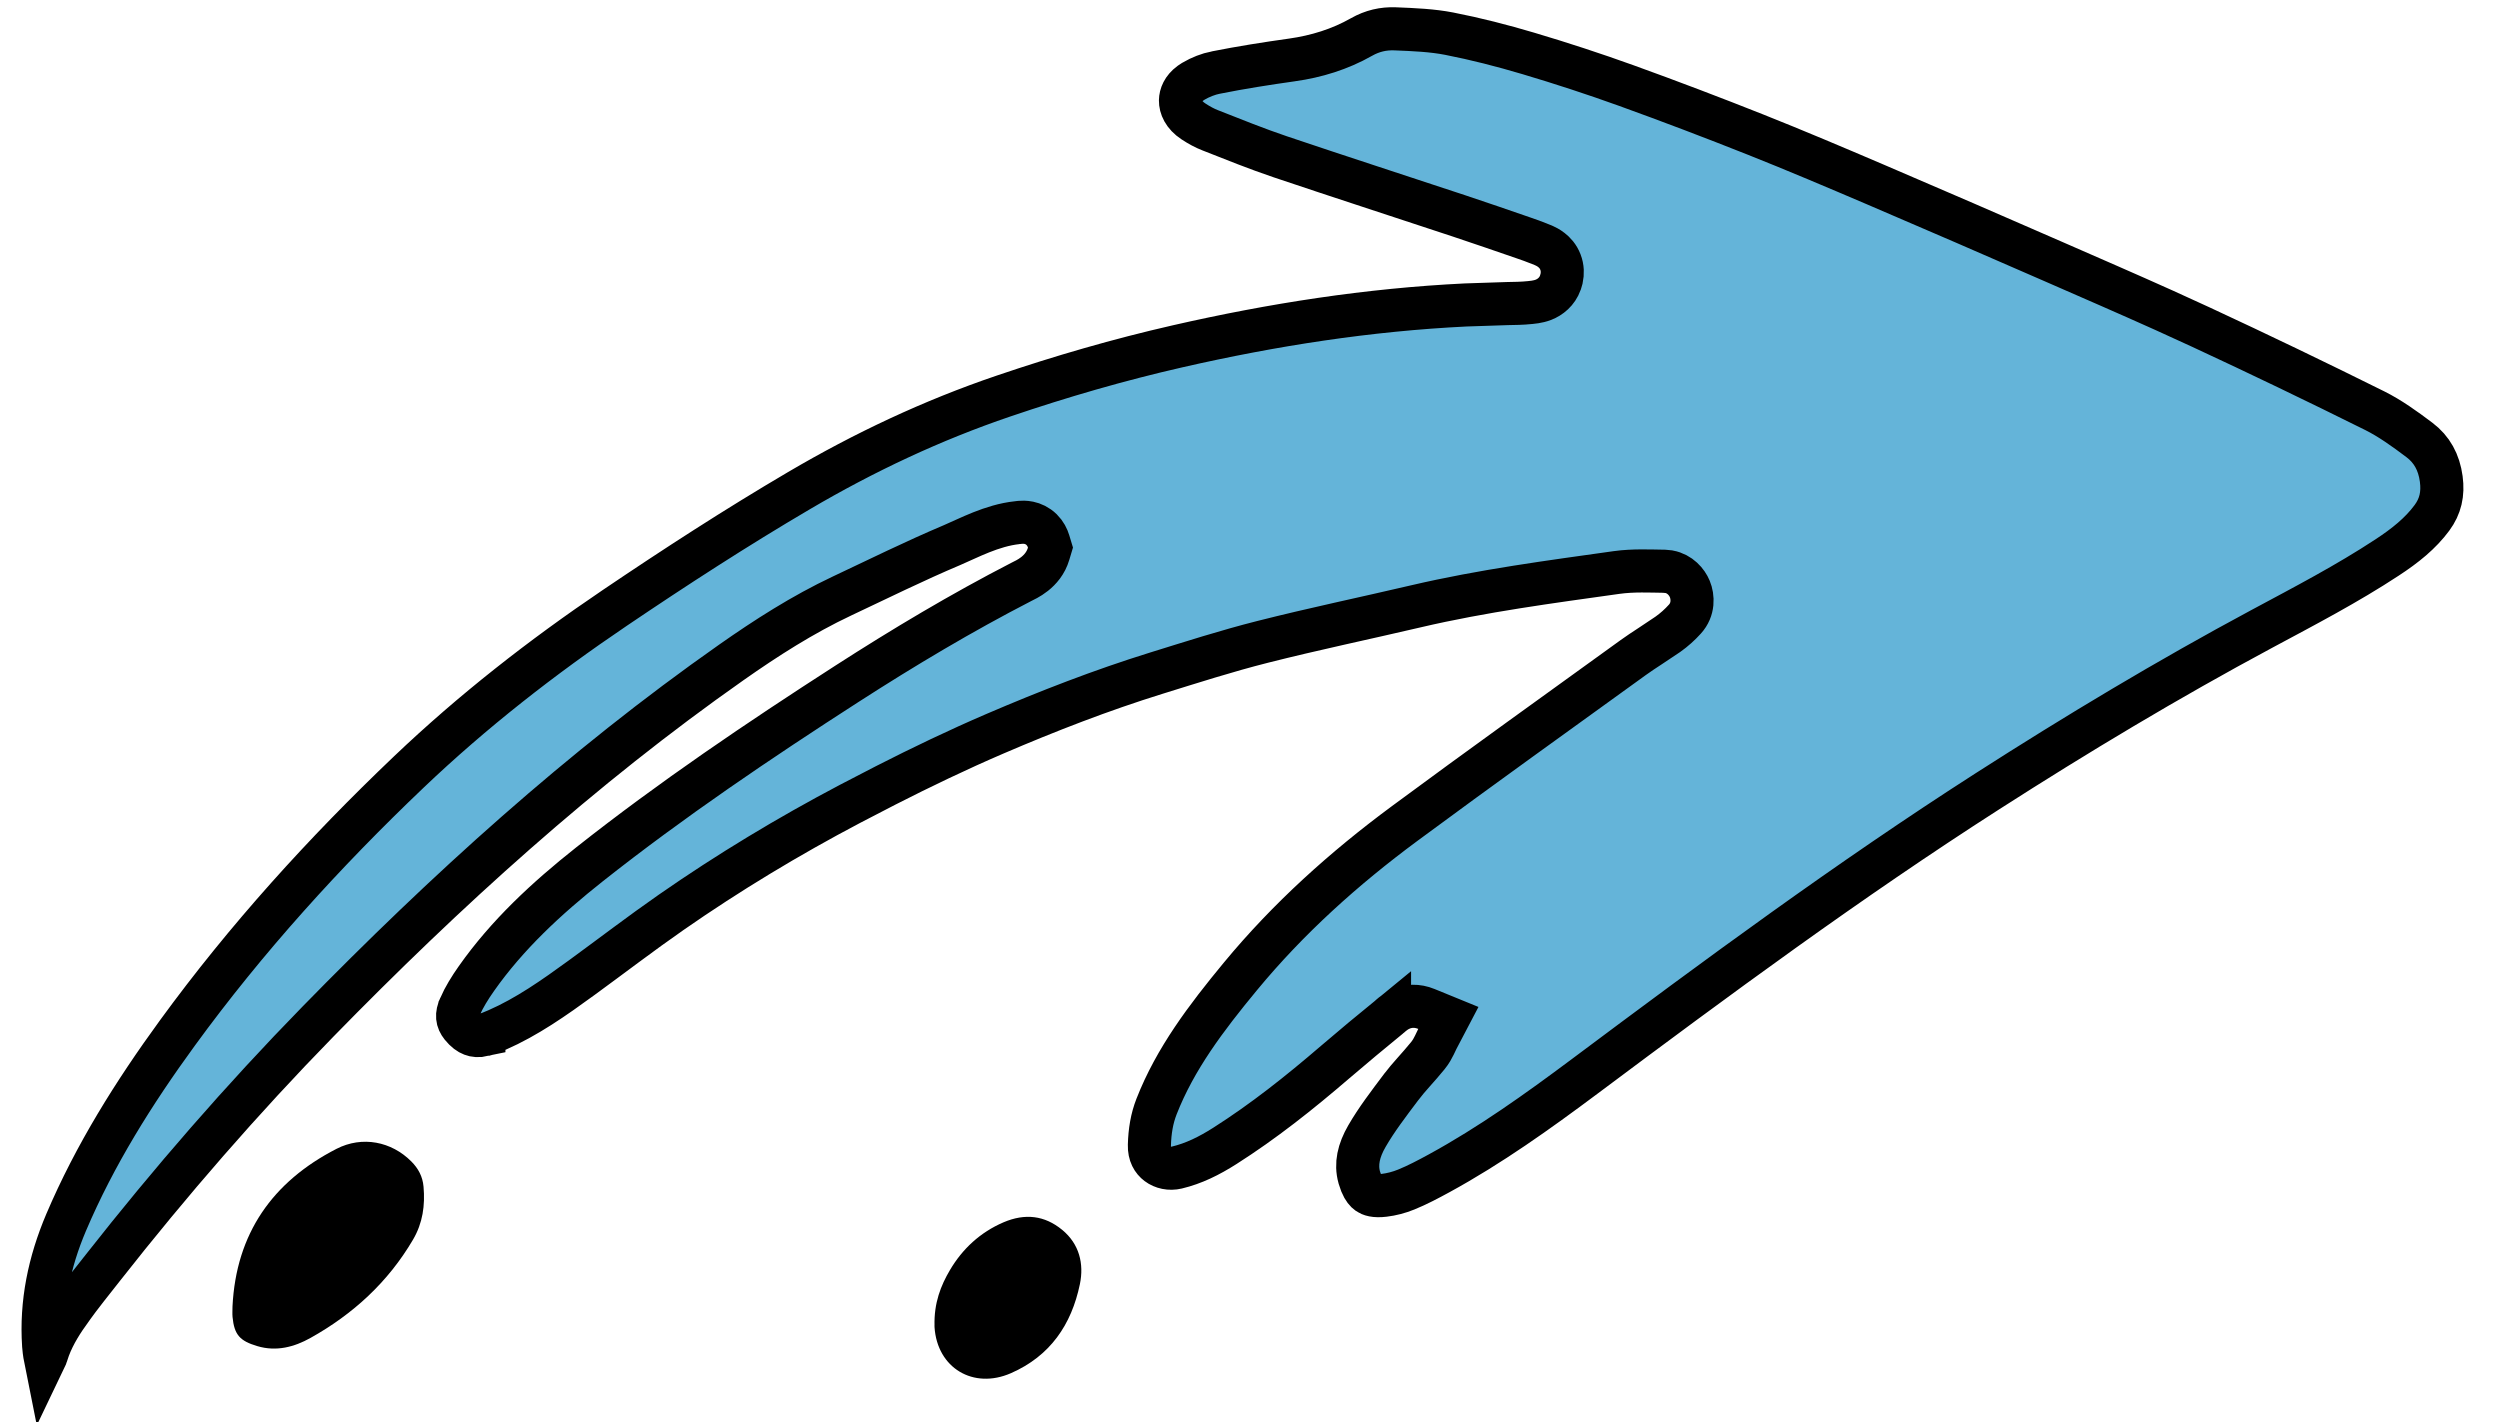 <svg width="58" height="33" viewBox="0 0 58 33" fill="none" xmlns="http://www.w3.org/2000/svg">
<path d="M1.051 31.502C1.041 31.452 1.032 31.4 1.026 31.348L1.012 31.209C0.947 30.229 1.141 29.288 1.534 28.361C2.2 26.796 3.101 25.358 4.115 23.966C5.709 21.779 7.523 19.778 9.489 17.906C10.964 16.502 12.566 15.25 14.262 14.104C15.666 13.155 17.083 12.237 18.536 11.383C20.049 10.494 21.624 9.751 23.282 9.188C24.612 8.736 25.956 8.346 27.318 8.035C29.527 7.53 31.754 7.184 34.005 7.075L34.971 7.043C35.127 7.04 35.314 7.039 35.501 7.019C35.524 7.016 35.675 7.007 35.808 6.955C35.964 6.894 36.125 6.768 36.201 6.558L36.229 6.462C36.253 6.347 36.254 6.214 36.202 6.08C36.152 5.948 36.067 5.858 35.992 5.8C35.922 5.745 35.852 5.712 35.809 5.693C35.778 5.68 35.715 5.655 35.712 5.654C35.587 5.604 35.463 5.559 35.344 5.519C34.849 5.349 34.348 5.174 33.846 5.008C32.459 4.548 31.078 4.102 29.7 3.637C29.159 3.454 28.628 3.24 28.077 3.023C27.948 2.973 27.817 2.902 27.687 2.816C27.46 2.667 27.385 2.479 27.387 2.332C27.389 2.206 27.447 2.057 27.611 1.935L27.688 1.884C27.852 1.788 28.035 1.717 28.207 1.683L28.208 1.683C28.791 1.567 29.381 1.474 29.977 1.39L29.978 1.39C30.536 1.311 31.082 1.146 31.588 0.858C31.837 0.717 32.093 0.658 32.368 0.669C32.817 0.687 33.229 0.705 33.62 0.781C34.236 0.901 34.849 1.059 35.456 1.239C36.223 1.467 36.984 1.716 37.736 1.987C38.738 2.349 39.735 2.728 40.727 3.122C41.66 3.493 42.586 3.886 43.515 4.283C44.889 4.871 46.262 5.466 47.632 6.065C48.496 6.443 49.357 6.816 50.21 7.2L51.061 7.589C52.414 8.217 53.76 8.865 55.096 9.529C55.446 9.704 55.781 9.943 56.133 10.209C56.419 10.425 56.585 10.723 56.637 11.112C56.684 11.46 56.618 11.747 56.422 12.013C56.155 12.375 55.801 12.659 55.379 12.935C54.453 13.544 53.472 14.055 52.464 14.596C50.291 15.762 48.181 17.029 46.111 18.356C42.887 20.423 39.814 22.692 36.766 24.971C35.667 25.792 34.57 26.575 33.391 27.219C33.127 27.363 32.878 27.494 32.625 27.597C32.459 27.665 32.281 27.711 32.112 27.731C31.891 27.758 31.789 27.716 31.737 27.679C31.694 27.649 31.638 27.59 31.586 27.465L31.535 27.316C31.449 27.004 31.519 26.694 31.713 26.358C31.936 25.972 32.213 25.611 32.51 25.216L32.511 25.215C32.595 25.103 32.69 24.994 32.796 24.874C32.899 24.758 33.016 24.627 33.126 24.491C33.199 24.402 33.246 24.311 33.277 24.248C33.318 24.163 33.321 24.152 33.346 24.104L33.602 23.616L33.093 23.408C32.879 23.32 32.665 23.328 32.478 23.418C32.4 23.455 32.341 23.5 32.304 23.53C32.285 23.545 32.269 23.56 32.258 23.569C32.246 23.58 32.242 23.585 32.237 23.588L32.237 23.587C31.813 23.934 31.389 24.286 30.97 24.645C30.149 25.351 29.314 26.014 28.418 26.584C28.052 26.817 27.694 26.994 27.304 27.087C27.137 27.127 26.972 27.089 26.855 27.001C26.746 26.919 26.66 26.782 26.666 26.568C26.675 26.241 26.723 25.95 26.832 25.671C27.266 24.563 27.979 23.619 28.777 22.653C29.887 21.309 31.179 20.147 32.59 19.104C33.468 18.455 34.35 17.813 35.235 17.173L37.893 15.254C38.013 15.167 38.14 15.084 38.276 14.995L38.694 14.716C38.841 14.612 38.975 14.491 39.09 14.363C39.295 14.137 39.28 13.849 39.203 13.664C39.136 13.501 38.974 13.311 38.722 13.264L38.609 13.253C38.296 13.249 37.892 13.228 37.505 13.282C35.971 13.498 34.399 13.704 32.852 14.066C31.688 14.339 30.475 14.592 29.295 14.891C28.456 15.103 27.629 15.369 26.825 15.618C25.548 16.015 24.306 16.498 23.087 17.021C22.224 17.392 21.38 17.797 20.548 18.221L19.72 18.65C18.287 19.405 16.901 20.241 15.57 21.167C14.867 21.656 14.173 22.188 13.501 22.678C12.845 23.156 12.224 23.592 11.533 23.895C11.397 23.954 11.308 23.99 11.226 24.009L11.226 24.01C11.1 24.038 11.014 24.026 10.95 24.001C10.881 23.975 10.799 23.92 10.707 23.806C10.601 23.672 10.585 23.546 10.672 23.352L10.672 23.351C10.768 23.135 10.9 22.92 11.052 22.704C11.766 21.69 12.674 20.846 13.676 20.053C15.581 18.547 17.595 17.187 19.649 15.864C20.966 15.016 22.308 14.215 23.695 13.5C23.801 13.445 24.2 13.281 24.328 12.847L24.371 12.704L24.328 12.562C24.302 12.476 24.254 12.375 24.165 12.287C24.072 12.196 23.965 12.149 23.869 12.129C23.782 12.111 23.707 12.115 23.669 12.118C23.649 12.12 23.63 12.123 23.619 12.124C23.606 12.126 23.603 12.126 23.599 12.126C23.009 12.19 22.464 12.487 22.089 12.646C21.22 13.013 20.368 13.435 19.537 13.826C18.618 14.259 17.772 14.803 16.967 15.368C13.475 17.82 10.338 20.67 7.376 23.702C5.606 25.514 3.95 27.422 2.388 29.41C2.144 29.721 1.878 30.049 1.634 30.39L1.634 30.391C1.454 30.642 1.259 30.935 1.127 31.286L1.075 31.44C1.07 31.46 1.061 31.481 1.051 31.502Z" fill="#64B4D9" stroke="black"/>
<path d="M5.394 30.311C5.477 28.619 6.321 27.417 7.805 26.654C8.407 26.345 9.083 26.485 9.541 26.944C9.705 27.108 9.806 27.297 9.826 27.531C9.864 27.964 9.809 28.372 9.583 28.758C9.003 29.747 8.188 30.491 7.2 31.042C6.831 31.248 6.413 31.363 5.97 31.23C5.566 31.11 5.435 30.969 5.395 30.554C5.388 30.474 5.394 30.392 5.394 30.311Z" fill="black"/>
<path d="M21.681 30.756C21.667 30.229 21.826 29.826 22.039 29.465C22.329 28.974 22.74 28.59 23.283 28.357C23.78 28.145 24.235 28.197 24.643 28.533C25.04 28.859 25.152 29.32 25.053 29.794C24.858 30.731 24.365 31.459 23.453 31.858C22.582 32.239 21.743 31.739 21.681 30.79C21.679 30.75 21.681 30.709 21.681 30.756Z" fill="black"/>
</svg>
